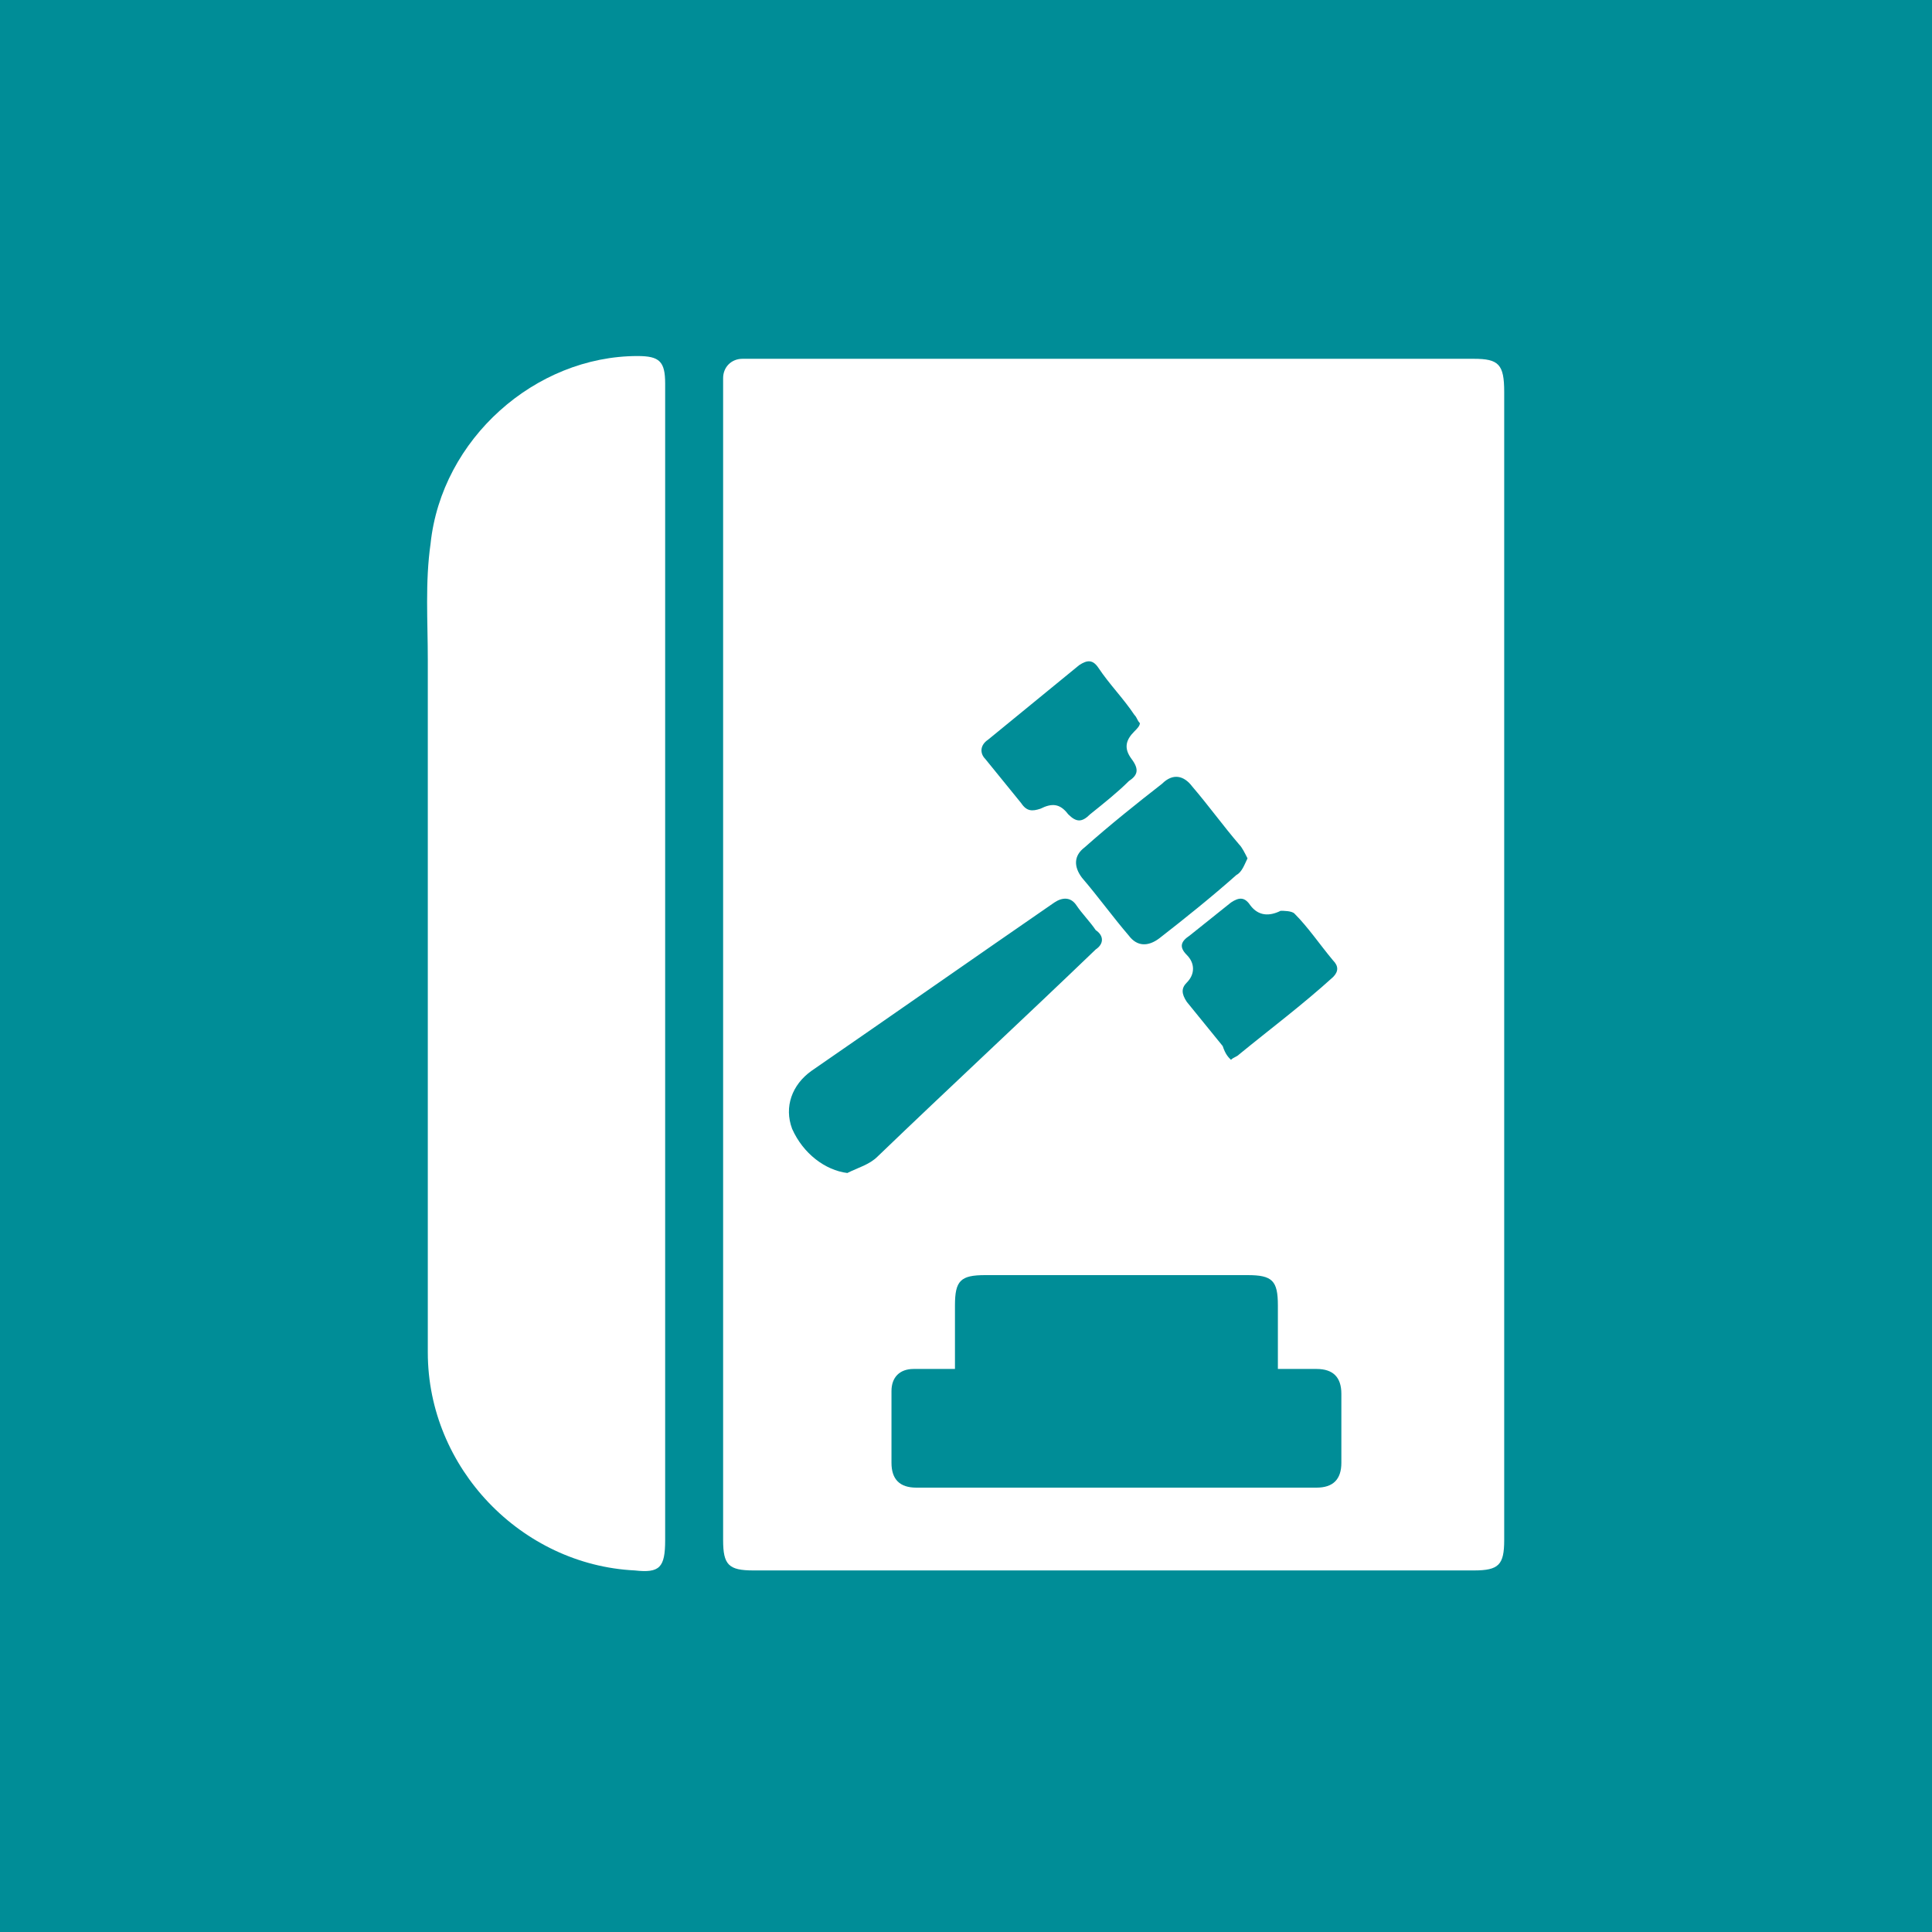 <svg enable-background="new 0 0 70 70" viewBox="0 0 70 70" xmlns="http://www.w3.org/2000/svg"><path d="m0 0h70v70h-70z" fill="#008d97"/><g fill="#fff"><path d="m54.5 35v20.8c0 .9-.2 1.1-1.1 1.1-8.7 0-17.4 0-26.1 0-.9 0-1.1-.2-1.1-1.1 0-13.9 0-27.7 0-41.6 0-.2 0-.4 0-.5 0-.4.3-.7.7-.7h.4 26.1c.9 0 1.1.2 1.1 1.2zm-19.9 14.6c-.5 0-1 0-1.5 0s-.8.3-.8.8v2.6c0 .6.3.9.9.9h14.5c.6 0 .9-.3.9-.9 0-.8 0-1.7 0-2.5 0-.6-.3-.9-.9-.9-.5 0-.9 0-1.4 0 0-.1 0-.1 0-.2 0-.7 0-1.4 0-2.1 0-.9-.2-1.1-1.1-1.1-3.2 0-6.3 0-9.5 0-.9 0-1.1.2-1.1 1.1zm-3.9-7.1c.4-.2.8-.3 1.1-.6 2.6-2.5 5.3-5 7.9-7.5.3-.2.3-.5 0-.7-.2-.3-.5-.6-.7-.9s-.5-.3-.8-.1c-2.9 2-5.9 4.1-8.8 6.1-.7.5-1 1.3-.7 2.1.4.9 1.2 1.5 2 1.6zm14.5-11.4c-.1-.2-.2-.4-.3-.5-.6-.7-1.1-1.4-1.7-2.1-.3-.4-.7-.5-1.1-.1-.9.7-1.9 1.5-2.8 2.3-.4.3-.4.7-.1 1.1.6.7 1.1 1.4 1.7 2.1.3.4.7.4 1.1.1.9-.7 1.9-1.5 2.8-2.3.2-.1.3-.4.4-.6zm-.6 7.3c.1-.1.2-.1.3-.2 1.1-.9 2.3-1.8 3.4-2.8.2-.2.2-.4 0-.6-.5-.6-.9-1.2-1.4-1.7-.1-.1-.4-.1-.5-.1-.4.2-.8.2-1.1-.2-.2-.3-.4-.3-.7-.1-.5.4-1 .8-1.5 1.2-.3.2-.4.4-.1.7s.3.7 0 1c-.2.2-.2.4 0 .7.4.5.9 1.1 1.3 1.6.1.3.2.4.3.5zm-3.3-12.2c-.1-.1-.1-.2-.2-.3-.4-.6-.9-1.1-1.3-1.7-.2-.3-.4-.3-.7-.1-1.1.9-2.2 1.8-3.3 2.7-.3.2-.3.5-.1.7.4.5.9 1.1 1.3 1.6.2.3.4.3.7.2.4-.2.7-.2 1 .2.3.3.5.3.8 0 .5-.4 1-.8 1.4-1.2.3-.2.4-.4.1-.8s-.2-.7.1-1c.1-.1.2-.2.2-.3z"/><path d="m24.1 35v20.8c0 1-.2 1.2-1.1 1.1-4.1-.2-7.5-3.7-7.5-7.9 0-8.4 0-16.7 0-25.1 0-1.4-.1-2.8.1-4.2.4-3.8 3.8-6.8 7.5-6.8.8 0 1 .2 1 1z"/></g></svg>